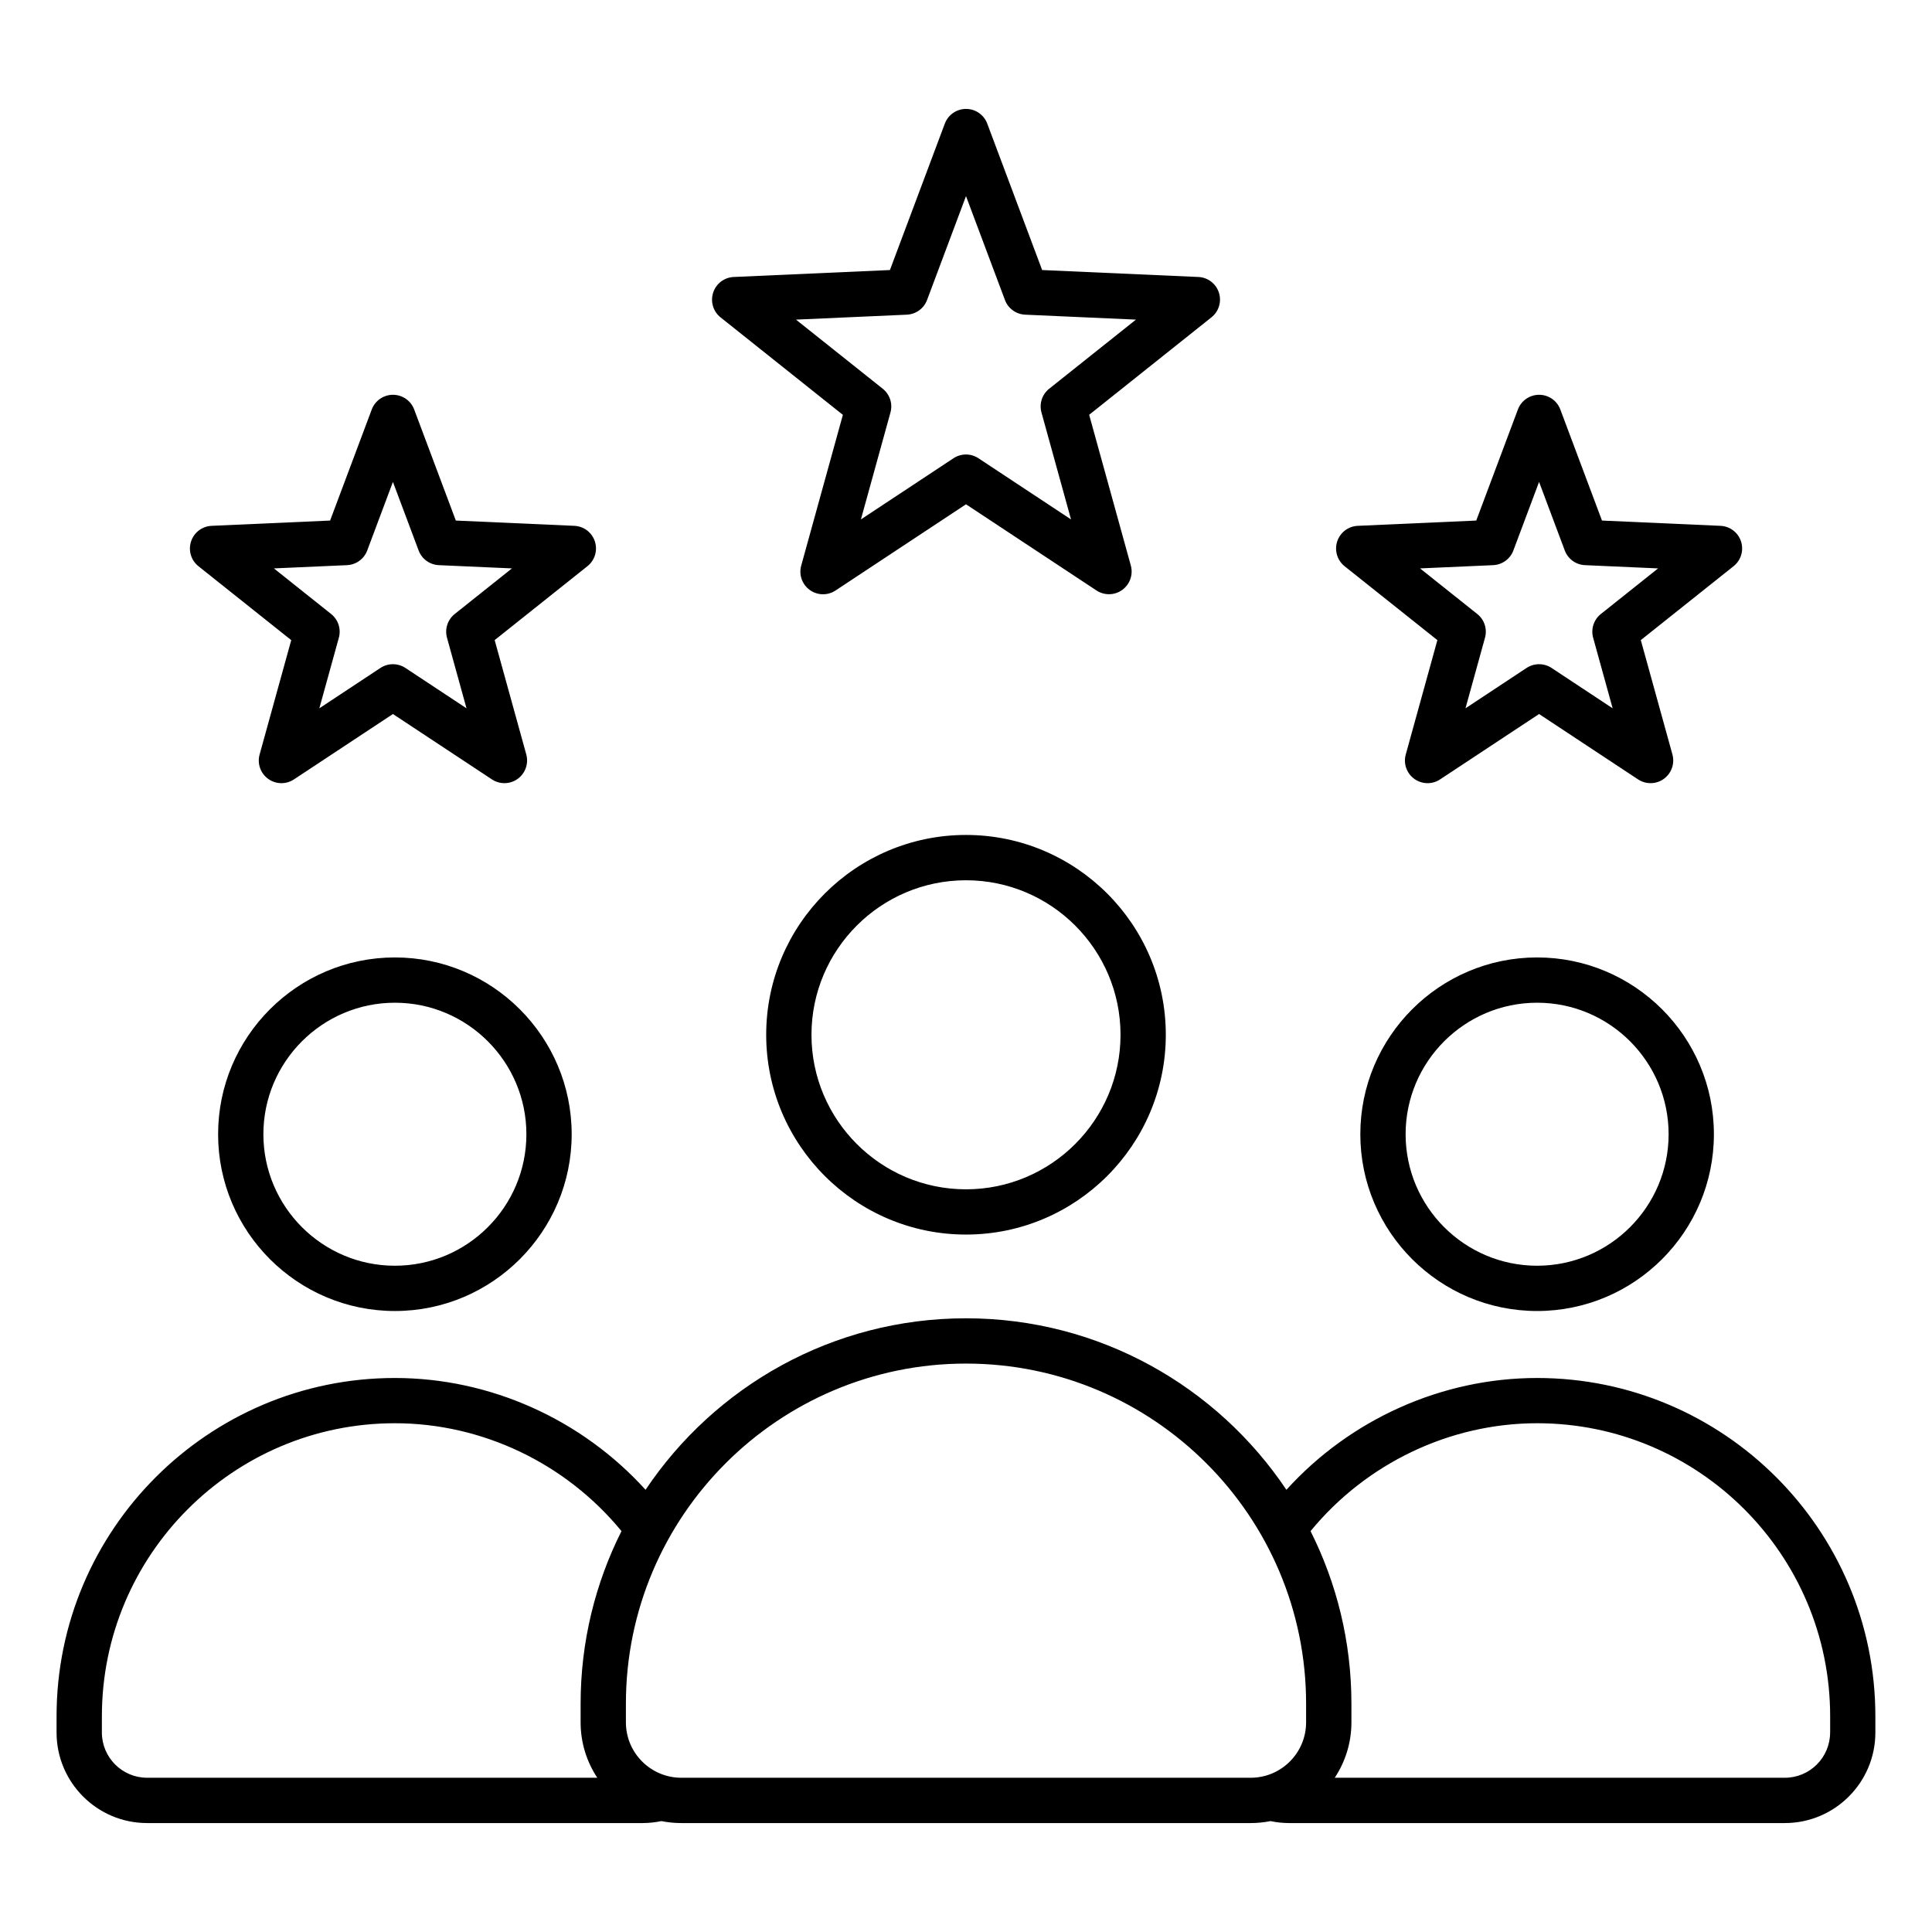 <svg id="Layer_1" enable-background="new 0 0 512 512" viewBox="0 0 512 512" xmlns="http://www.w3.org/2000/svg"><path d="m256 221.27c-29.2 0-52.95 23.75-52.95 52.95s23.75 52.95 52.95 52.95 52.95-23.75 52.95-52.95-23.75-52.95-52.95-52.95zm0 93.91c-22.58 0-40.95-18.37-40.95-40.95s18.37-40.95 40.95-40.95 40.95 18.37 40.95 40.95-18.37 40.95-40.95 40.95zm151.35-61.45c-25.83 0-46.85 21.02-46.85 46.85 0 25.84 21.02 46.85 46.85 46.85 25.84 0 46.85-21.02 46.85-46.85.01-25.83-21.01-46.85-46.85-46.85zm0 81.7c-19.22 0-34.85-15.64-34.85-34.85s15.63-34.85 34.85-34.85 34.85 15.63 34.85 34.85-15.63 34.85-34.85 34.85zm0 29.75c-25.26 0-49.5 10.94-66.44 29.63-18.34-27.38-49.56-45.45-84.92-45.45s-66.58 18.06-84.91 45.45c-16.94-18.69-41.18-29.63-66.44-29.63-49.43 0-89.65 40.21-89.65 89.65v4.31c0 13.23 10.76 23.99 23.99 23.99h131.3c1.68 0 3.35-.18 4.99-.52 1.7.34 3.46.52 5.26.52h150.91c1.8 0 3.56-.18 5.26-.52 1.63.35 3.31.52 4.99.52h131.31c13.23 0 23.99-10.76 23.99-23.99v-4.31c.01-49.44-40.2-89.65-89.64-89.65zm-380.35 93.95v-4.31c0-42.81 34.83-77.65 77.65-77.65 23.14 0 45.31 10.62 60.05 28.59-6.92 13.77-10.83 29.3-10.83 45.73v4.95c0 5.42 1.63 10.47 4.42 14.68h-119.3c-6.61 0-11.99-5.38-11.99-11.99zm153.55 11.99c-8.09 0-14.68-6.58-14.68-14.68v-4.95c0-49.7 40.43-90.13 90.13-90.13s90.13 40.43 90.13 90.13v4.95c0 8.09-6.58 14.68-14.68 14.68zm304.45-11.99c0 6.61-5.38 11.99-11.99 11.99h-119.29c2.79-4.21 4.42-9.26 4.42-14.68v-4.95c0-16.43-3.91-31.96-10.83-45.73 14.74-17.96 36.91-28.59 60.05-28.59 42.81 0 77.65 34.83 77.65 77.64v4.32zm-380.35-205.4c-25.84 0-46.85 21.02-46.85 46.85 0 25.84 21.02 46.85 46.85 46.85s46.85-21.02 46.85-46.85-21.02-46.85-46.85-46.85zm0 81.7c-19.22 0-34.85-15.64-34.85-34.85s15.64-34.85 34.85-34.85 34.85 15.63 34.85 34.85-15.63 34.85-34.85 34.85zm86.31-251.32 32.41 25.83-11.04 39.95c-.67 2.41.23 4.98 2.26 6.45 2.02 1.47 4.75 1.53 6.83.15l34.58-22.85 34.58 22.84c1 .66 2.16.99 3.31.99 1.24 0 2.48-.38 3.53-1.15 2.02-1.47 2.92-4.04 2.26-6.45l-11.04-39.95 32.41-25.83c1.96-1.56 2.74-4.17 1.97-6.55s-2.94-4.03-5.44-4.14l-41.4-1.84-14.55-38.81c-.88-2.34-3.12-3.89-5.62-3.89s-4.74 1.55-5.62 3.89l-14.55 38.81-41.4 1.84c-2.5.11-4.67 1.76-5.44 4.14-.78 2.4 0 5.01 1.96 6.57zm49.37-.72c2.4-.11 4.51-1.64 5.35-3.89l10.32-27.53 10.32 27.53c.84 2.25 2.95 3.78 5.35 3.89l29.37 1.31-23 18.32c-1.88 1.5-2.68 3.97-2.04 6.29l7.83 28.34-24.53-16.21c-2.01-1.33-4.61-1.33-6.62 0l-24.53 16.21 7.83-28.34c.64-2.32-.16-4.79-2.04-6.29l-23-18.32zm116 66.66 24.59 19.59-8.38 30.31c-.67 2.41.23 4.98 2.26 6.45 2.02 1.47 4.75 1.53 6.83.15l26.24-17.33 26.24 17.33c1 .66 2.16.99 3.31.99 1.24 0 2.48-.38 3.53-1.15 2.02-1.47 2.92-4.04 2.26-6.45l-8.38-30.31 24.59-19.59c1.96-1.56 2.74-4.17 1.97-6.55s-2.94-4.03-5.44-4.14l-31.41-1.4-11.04-29.44c-.88-2.34-3.12-3.89-5.62-3.89s-4.74 1.55-5.62 3.89l-11.04 29.44-31.41 1.4c-2.5.11-4.67 1.76-5.44 4.14-.78 2.39.01 5 1.96 6.56zm39.38-.28c2.4-.11 4.51-1.64 5.35-3.89l6.81-18.17 6.81 18.17c.84 2.25 2.95 3.78 5.35 3.89l19.38.86-15.17 12.09c-1.88 1.5-2.68 3.97-2.04 6.29l5.17 18.7-16.19-10.7c-1-.66-2.16-.99-3.31-.99s-2.3.33-3.31.99l-16.19 10.7 5.17-18.7c.64-2.32-.16-4.79-2.04-6.29l-15.17-12.09zm-343.12.28 24.59 19.59-8.38 30.31c-.67 2.41.23 4.98 2.26 6.45 2.02 1.47 4.75 1.53 6.83.15l26.24-17.33 26.24 17.33c1 .66 2.16.99 3.31.99 1.24 0 2.48-.38 3.53-1.15 2.02-1.47 2.92-4.04 2.26-6.45l-8.38-30.31 24.59-19.59c1.96-1.56 2.74-4.17 1.97-6.55s-2.94-4.03-5.44-4.14l-31.41-1.4-11.04-29.44c-.88-2.34-3.12-3.89-5.62-3.89s-4.74 1.55-5.62 3.89l-11.04 29.44-31.41 1.4c-2.5.11-4.67 1.76-5.44 4.14-.78 2.39 0 5 1.96 6.56zm39.38-.28c2.4-.11 4.51-1.64 5.35-3.89l6.81-18.17 6.81 18.17c.84 2.25 2.95 3.78 5.35 3.89l19.38.86-15.17 12.09c-1.88 1.5-2.68 3.97-2.04 6.29l5.17 18.7-16.19-10.7c-1-.66-2.16-.99-3.31-.99s-2.3.33-3.31.99l-16.19 10.7 5.17-18.7c.64-2.32-.16-4.79-2.04-6.29l-15.17-12.09z"/></svg>